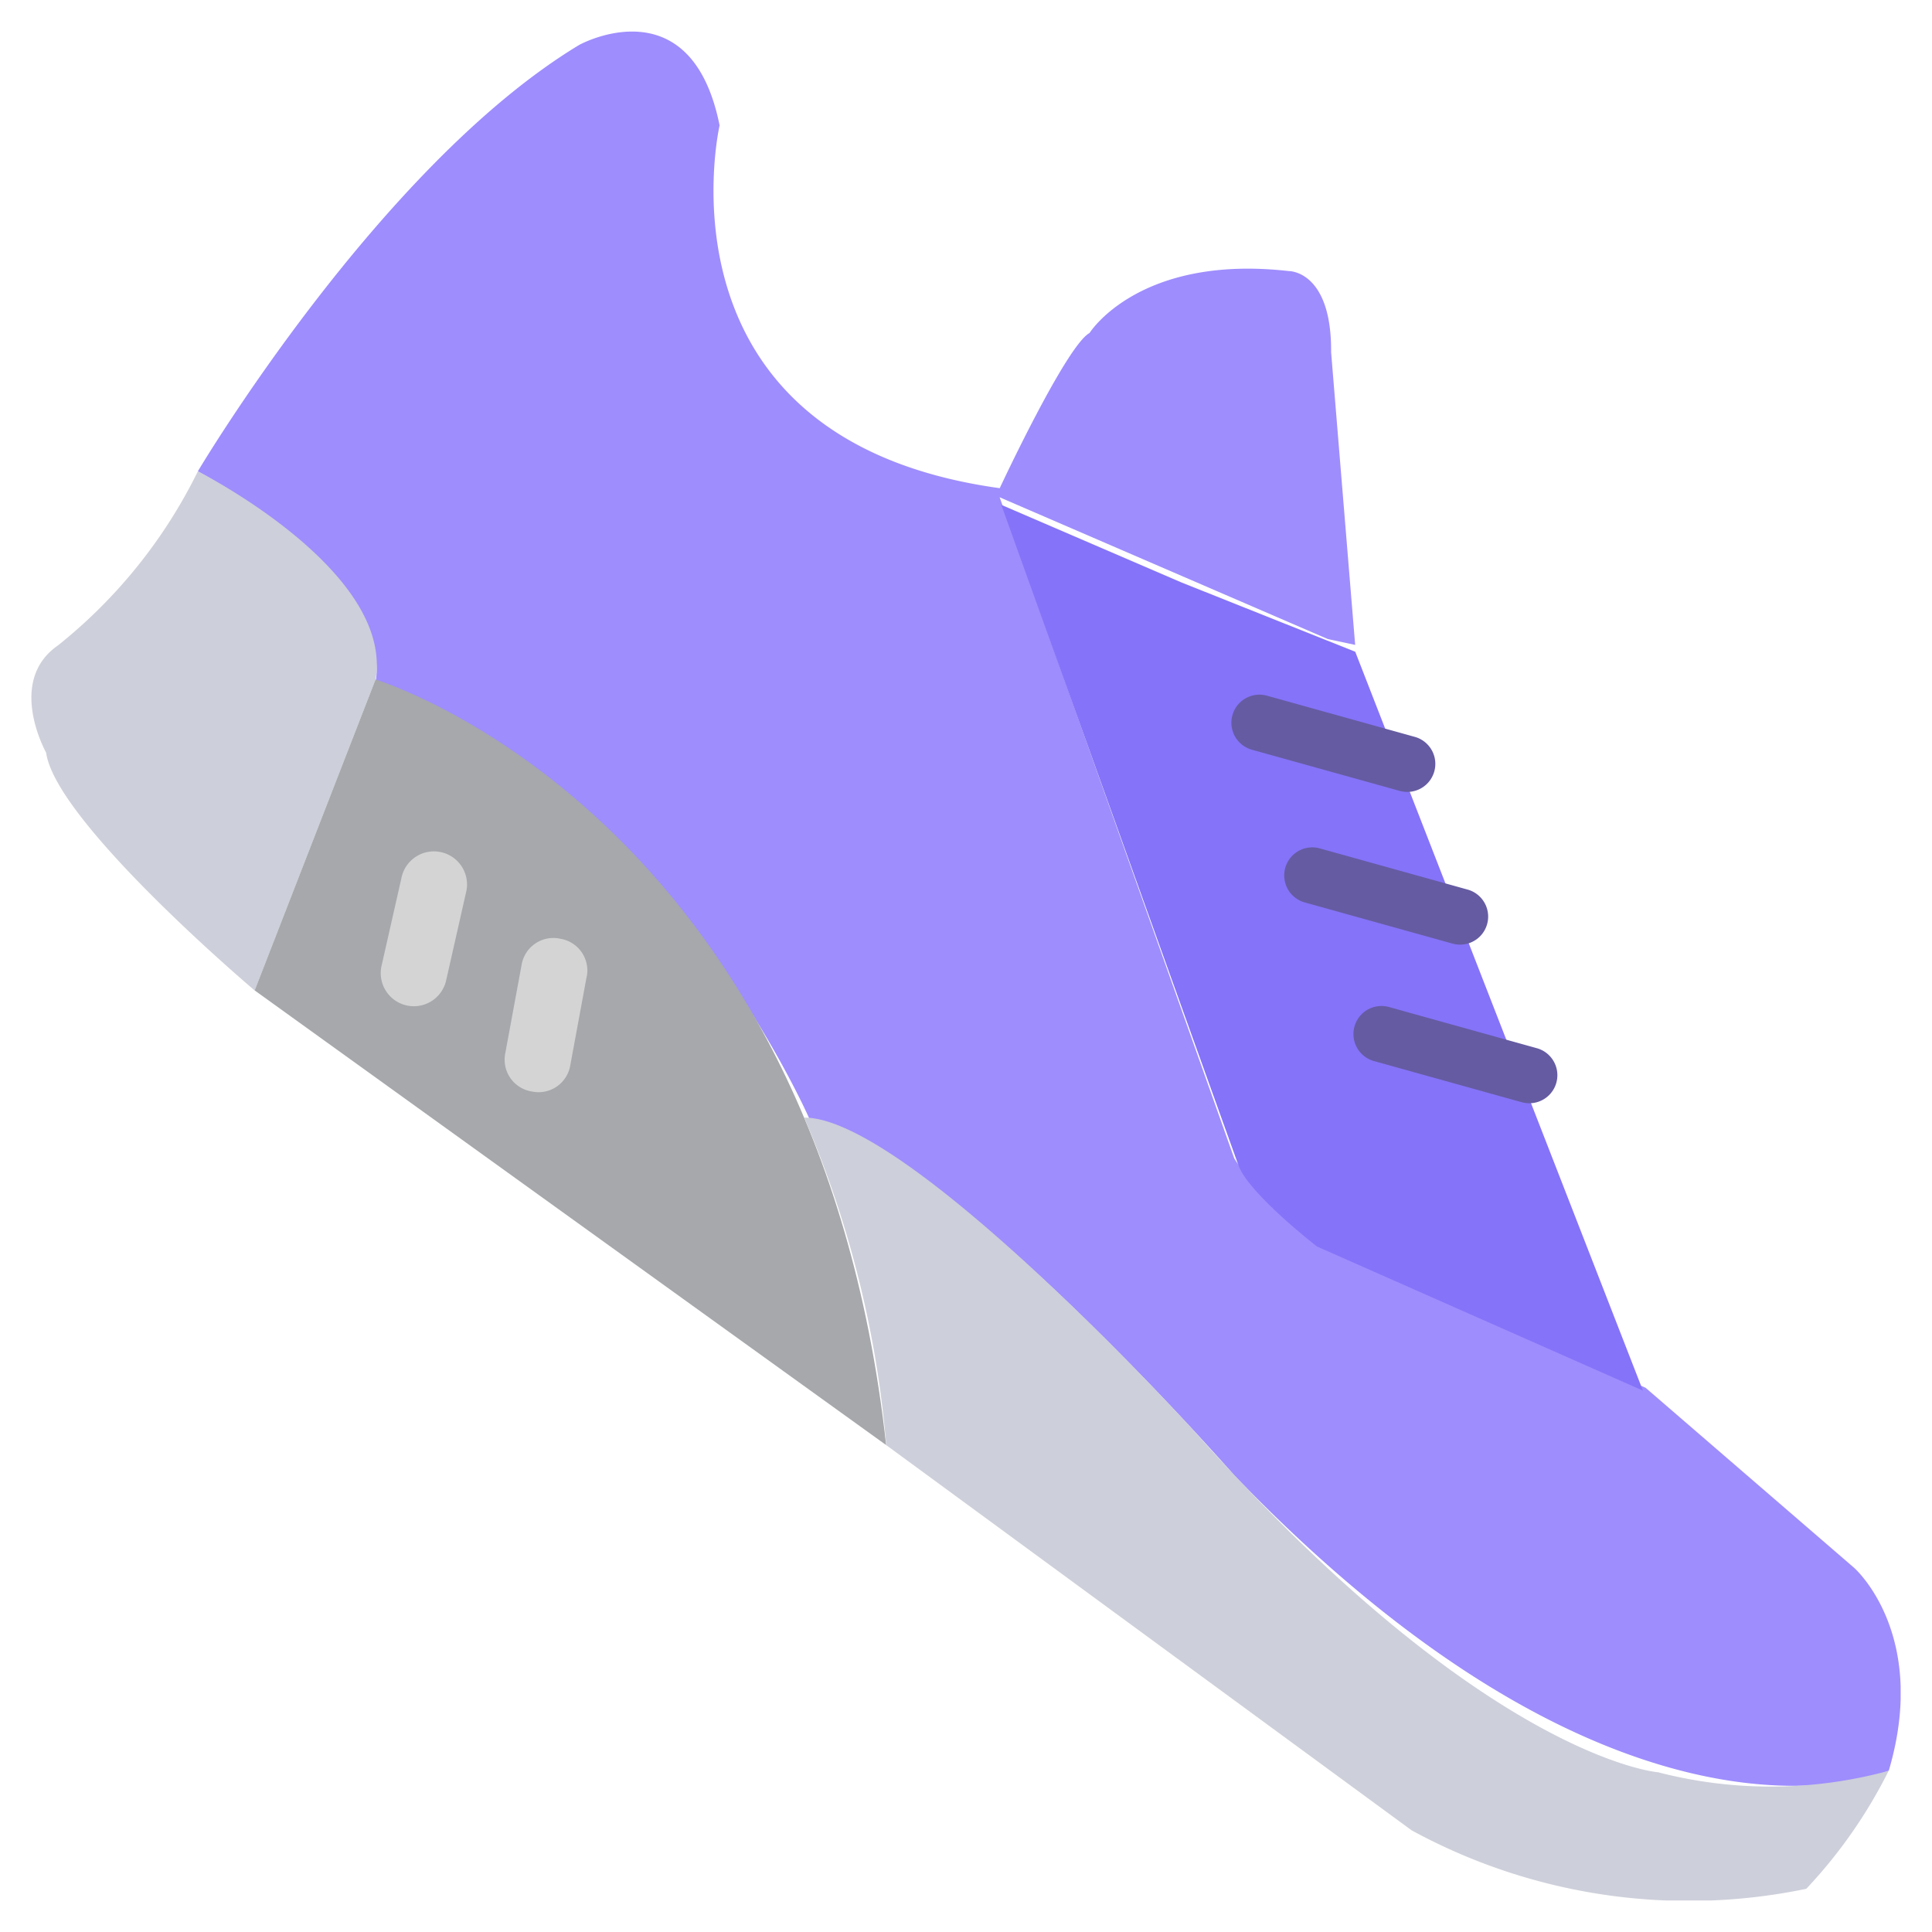 <svg xmlns="http://www.w3.org/2000/svg" width="70" height="70" viewBox="0 0 70 70">
    <defs>
        <clipPath id="fpt22l0osa">
            <path data-name="사각형 88075" style="fill:none" d="M0 0h67.727v67.713H0z"/>
        </clipPath>
    </defs>
    <path data-name="사각형 88076" style="fill:none" d="M0 0h70v70H0z"/>
    <g data-name="그룹 77330">
        <g data-name="그룹 77329" style="clip-path:url(#fpt22l0osa)" transform="translate(1.137 1.144)">
            <path data-name="패스 69908" d="m74 22.01.989.212-.871-10.6c.024-2.968-1.53-2.944-1.53-2.944-5.438-.618-7.222 2.243-7.222 2.243-.847.459-3.255 5.623-3.255 5.623C49.348 14.779 51.961 3.4 51.961 3.4 50.925-1.755 46.876.483 46.876.483c-7.251 4.38-13.819 15.45-13.819 15.45 7.4 4.11 6.439 7.619 6.439 7.619C49.807 27.05 55.21 39.38 55.21 39.38c4.979 1.025 15.4 12.931 15.4 12.931 14.373 14.909 23.713 10.7 23.713 10.7 1.465-4.964-1.254-7.349-1.254-7.349l-7.557-6.524L73.608 43.9a10.581 10.581 0 0 1-3-3.074l-8.5-23.953" transform="translate(-27.026)" style="fill:#9e8dfd"/>
            <path data-name="패스 69909" d="M.535 97.483S-.913 94.9.959 93.6a18.507 18.507 0 0 0 5.073-6.31s7.11 3.586 6.439 7.543L8.092 106.1s-7.2-6.088-7.557-8.614" transform="translate(0 -71.356)" style="fill:#cdcfda"/>
            <path data-name="패스 69910" d="m67.23 156.353-22.883-16.476 4.379-11.264s15.962 4.811 18.5 27.74" transform="translate(-36.256 -105.136)" style="fill:#a6a8ab"/>
            <path data-name="패스 69911" d="M153.471 215.594a38.013 38.013 0 0 1 2.973 11.862l19.034 13.955a20.958 20.958 0 0 0 14.3 2.12 17.861 17.861 0 0 0 2.984-4.275 16.28 16.28 0 0 1-8.352.053s-6.252-.479-16.845-12.4c0 0-10.324-11.347-14.1-11.32" transform="translate(-125.47 -176.24)" style="fill:#cdcfda"/>
            <path data-name="패스 69912" d="m192.614 93.944 6.523 2.81 6.3 2.512 10.424 26.771-11.812-5.223s-2.472-1.914-2.843-2.938z" transform="translate(-157.471 -76.796)" style="fill:#8573f9"/>
            <path data-name="패스 69913" d="m244.433 135.132-5.384-1.5a1.016 1.016 0 0 1 .544-1.958l5.384 1.5a1.016 1.016 0 0 1-.544 1.957" transform="translate(-194.826 -107.612)" style="fill:#655ba2"/>
            <path data-name="패스 69914" d="m254.926 165.438-5.384-1.5a1.016 1.016 0 0 1 .544-1.958l5.384 1.5a1.016 1.016 0 0 1-.544 1.957" transform="translate(-203.405 -132.385)" style="fill:#655ba2"/>
            <path data-name="패스 69915" d="m268.669 196.922-5.384-1.5a1.016 1.016 0 0 1 .544-1.958l5.384 1.5a1.016 1.016 0 0 1-.544 1.957" transform="translate(-214.64 -158.122)" style="fill:#655ba2"/>
            <path data-name="패스 69916" d="m72.493 164.346-.713 3.153a1.2 1.2 0 1 1-2.34-.53l.714-3.153a1.2 1.2 0 1 1 2.34.53" transform="translate(-56.746 -133.149)" style="fill:#d4d4d4"/>
            <path data-name="패스 69917" d="m96.957 181.282-.6 3.247a1.165 1.165 0 0 1-1.357.936l-.067-.012A1.166 1.166 0 0 1 94 184.1l.6-3.247a1.166 1.166 0 0 1 1.357-.937l.067.013a1.166 1.166 0 0 1 .936 1.357" transform="translate(-76.835 -147.056)" style="fill:#d4d4d4"/>
        </g>
    </g>
</svg>
